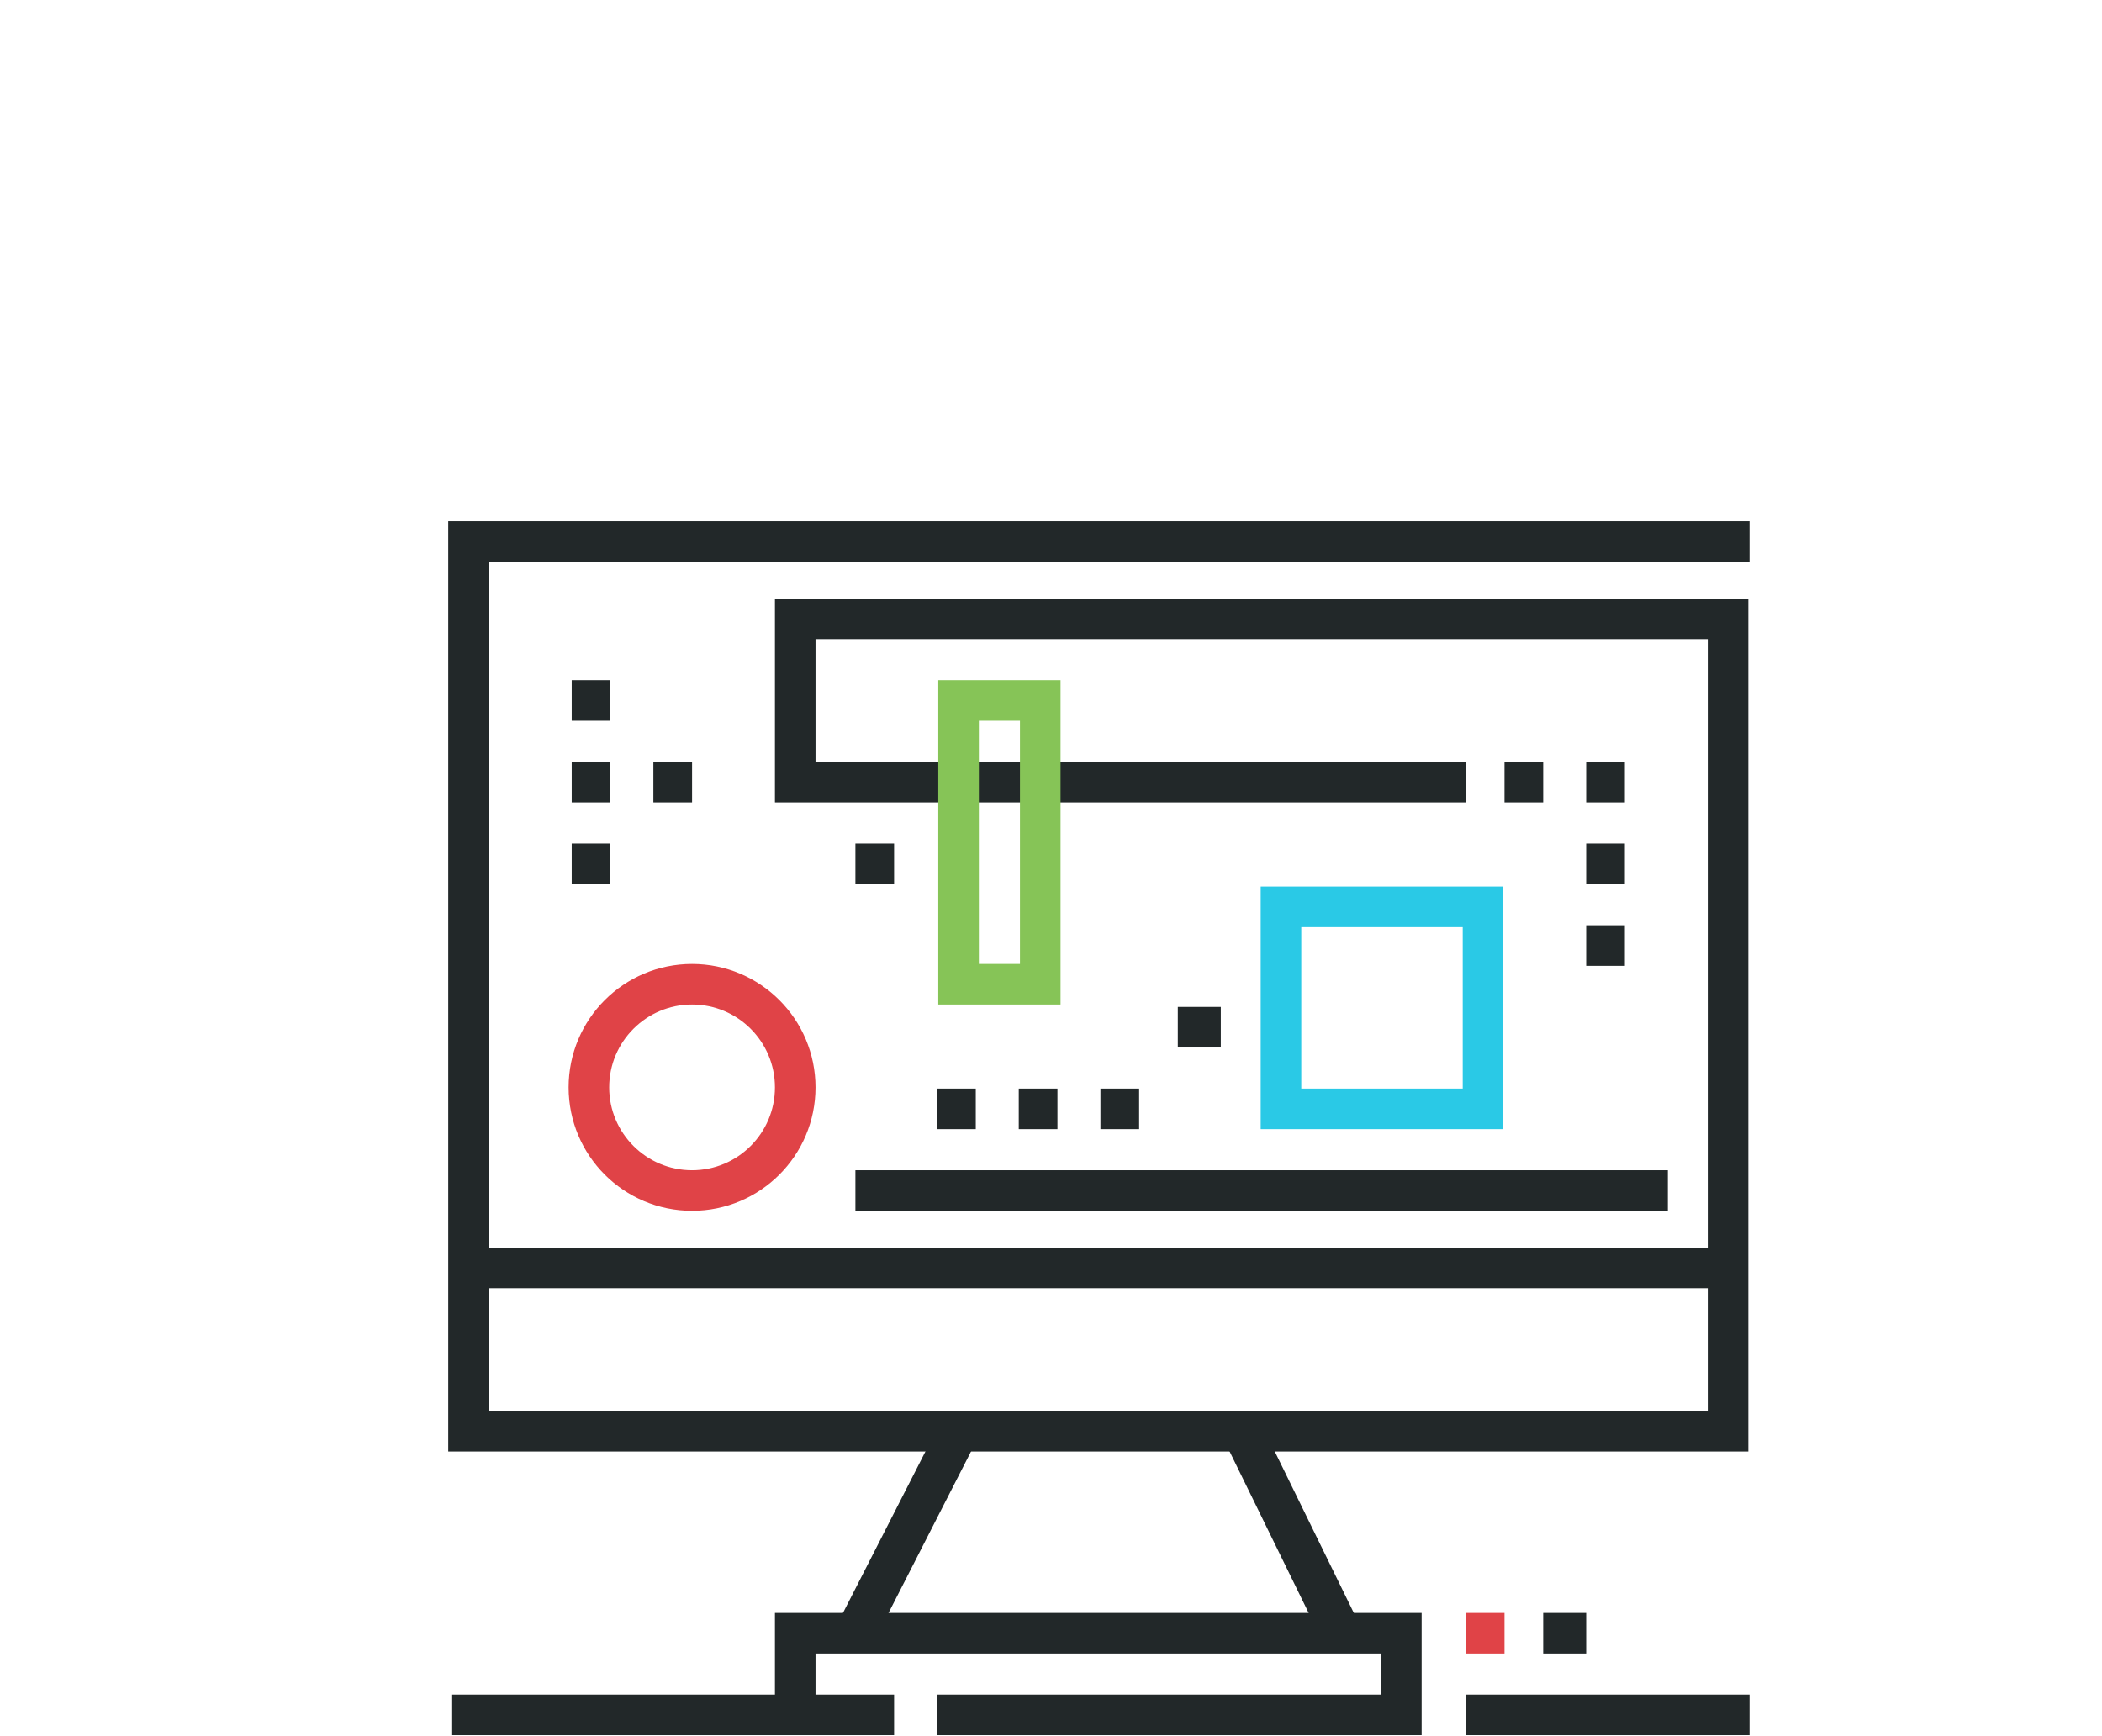<svg xmlns="http://www.w3.org/2000/svg" xmlns:xlink="http://www.w3.org/1999/xlink" x="0px" y="0px" viewBox="0 0 48.9 40.4" style="enable-background:new 0 0 48.9 40.4;" xml:space="preserve">
<style type="text/css">
	.st0{display:none;fill:#F3F6F8;}
	.st1{fill-rule:evenodd;clip-rule:evenodd;fill:#FFFFFF;}
	.st2{fill:url(#SVGID_1_);}
	.st3{fill:url(#SVGID_2_);}
	.st4{fill:url(#SVGID_3_);}
	.st5{fill:url(#SVGID_4_);}
	.st6{fill:none;stroke:#222829;stroke-width:1.474;stroke-miterlimit:10;}
	.st7{fill:none;stroke:#222829;stroke-width:1.474;stroke-linejoin:round;stroke-miterlimit:10;}
	.st8{fill:none;stroke:#222829;stroke-width:1.474;stroke-linecap:round;stroke-linejoin:round;stroke-miterlimit:10;}
	.st9{fill:none;stroke:#2AC9E6;stroke-width:1.474;stroke-miterlimit:10;}
	.st10{fill:none;stroke:#F4AF00;stroke-width:1.474;stroke-linejoin:round;stroke-miterlimit:10;}
	.st11{fill:none;stroke:#F4AF00;stroke-width:1.474;stroke-miterlimit:10;}
	.st12{fill:none;stroke:#E04347;stroke-width:1.474;stroke-miterlimit:10;}
	.st13{fill:none;stroke:#222829;stroke-miterlimit:10;}
	.st14{fill:#F4AF00;stroke:#222829;stroke-miterlimit:10;}
	.st15{fill:none;stroke:#2AC9E6;stroke-miterlimit:10;}
	.st16{fill:none;stroke:#E04347;stroke-miterlimit:10;}
	.st17{fill:none;stroke:#F4AF00;stroke-miterlimit:10;}
	.st18{fill:none;stroke:#E04347;stroke-width:1.474;stroke-linejoin:round;stroke-miterlimit:10;}
	.st19{fill:none;stroke:#2AC9E6;stroke-width:1.474;stroke-linejoin:round;stroke-miterlimit:10;}
	.st20{fill:none;stroke:#D3DEE3;stroke-width:1.474;stroke-miterlimit:10;}
	.st21{fill-rule:evenodd;clip-rule:evenodd;fill:#00CAE8;}
	.st22{fill:none;stroke:#08131F;stroke-width:1.474;stroke-miterlimit:10;}
	.st23{fill-rule:evenodd;clip-rule:evenodd;fill:url(#SVGID_5_);}
	.st24{fill-rule:evenodd;clip-rule:evenodd;fill:url(#SVGID_6_);}
	.st25{fill-rule:evenodd;clip-rule:evenodd;fill:url(#SVGID_7_);}
	.st26{fill-rule:evenodd;clip-rule:evenodd;fill:url(#SVGID_8_);}
	.st27{fill-rule:evenodd;clip-rule:evenodd;fill:url(#SVGID_9_);}
	.st28{fill-rule:evenodd;clip-rule:evenodd;fill:url(#SVGID_10_);}
	.st29{fill-rule:evenodd;clip-rule:evenodd;fill:url(#SVGID_11_);}
	.st30{fill-rule:evenodd;clip-rule:evenodd;fill:url(#SVGID_12_);}
	.st31{fill-rule:evenodd;clip-rule:evenodd;fill:url(#SVGID_13_);}
	.st32{fill-rule:evenodd;clip-rule:evenodd;fill:url(#SVGID_14_);}
	.st33{fill-rule:evenodd;clip-rule:evenodd;fill:url(#SVGID_15_);}
	.st34{fill-rule:evenodd;clip-rule:evenodd;fill:url(#SVGID_16_);}
	.st35{fill-rule:evenodd;clip-rule:evenodd;fill:url(#SVGID_17_);}
	.st36{fill-rule:evenodd;clip-rule:evenodd;fill:url(#SVGID_18_);}
	.st37{fill-rule:evenodd;clip-rule:evenodd;fill:url(#SVGID_19_);}
	.st38{fill-rule:evenodd;clip-rule:evenodd;fill:url(#SVGID_20_);}
	.st39{fill-rule:evenodd;clip-rule:evenodd;fill:url(#SVGID_21_);}
	.st40{fill-rule:evenodd;clip-rule:evenodd;fill:url(#SVGID_22_);}
	.st41{fill-rule:evenodd;clip-rule:evenodd;fill:url(#SVGID_23_);}
	.st42{fill-rule:evenodd;clip-rule:evenodd;fill:url(#SVGID_24_);}
	.st43{fill-rule:evenodd;clip-rule:evenodd;fill:url(#SVGID_25_);}
	.st44{fill-rule:evenodd;clip-rule:evenodd;fill:url(#SVGID_26_);}
	.st45{fill-rule:evenodd;clip-rule:evenodd;fill:url(#SVGID_27_);}
	.st46{fill-rule:evenodd;clip-rule:evenodd;fill:url(#SVGID_28_);}
	.st47{fill-rule:evenodd;clip-rule:evenodd;fill:url(#SVGID_29_);}
	.st48{fill-rule:evenodd;clip-rule:evenodd;fill:url(#SVGID_30_);}
	.st49{fill-rule:evenodd;clip-rule:evenodd;fill:url(#SVGID_31_);}
	.st50{clip-path:url(#SVGID_33_);}
	.st51{clip-path:url(#SVGID_35_);fill:#FFFFFF;}
	.st52{clip-path:url(#SVGID_37_);}
	.st53{clip-path:url(#SVGID_39_);fill:#FFFFFF;}
	.st54{clip-path:url(#SVGID_41_);}
	.st55{clip-path:url(#SVGID_43_);fill:#FFFFFF;}
	.st56{clip-path:url(#SVGID_45_);}
	.st57{clip-path:url(#SVGID_47_);fill:#FFFFFF;}
	.st58{clip-path:url(#SVGID_49_);}
	.st59{clip-path:url(#SVGID_51_);fill:#FFFFFF;}
	.st60{clip-path:url(#SVGID_53_);}
	.st61{clip-path:url(#SVGID_55_);fill:#2AC7E4;}
	.st62{clip-path:url(#SVGID_57_);}
	.st63{clip-path:url(#SVGID_59_);fill:#FFFFFF;}
	.st64{clip-path:url(#SVGID_61_);}
	.st65{clip-path:url(#SVGID_63_);fill:#F3F6F8;}
	.st66{clip-path:url(#SVGID_65_);}
	.st67{clip-path:url(#SVGID_67_);fill:#FFFFFF;}
	.st68{clip-path:url(#SVGID_69_);}
	.st69{clip-path:url(#SVGID_71_);fill:#F3F6F8;}
	.st70{clip-path:url(#SVGID_73_);}
	.st71{clip-path:url(#SVGID_75_);fill:#FFFFFF;}
	.st72{clip-path:url(#SVGID_77_);fill:#FFFFFF;}
	.st73{clip-path:url(#SVGID_79_);fill:#F4AF00;}
	.st74{clip-path:url(#SVGID_81_);fill:#F11A3A;}
	.st75{clip-path:url(#SVGID_83_);fill:#00CAE8;}
	.st76{clip-path:url(#SVGID_85_);}
	.st77{clip-path:url(#SVGID_87_);enable-background:new    ;}
	.st78{clip-path:url(#SVGID_89_);}
	.st79{clip-path:url(#SVGID_91_);fill:#77A8FF;}
	.st80{clip-path:url(#SVGID_91_);fill:#2AC7E4;}
	.st81{fill:none;stroke:#08131F;stroke-width:0.737;stroke-miterlimit:10;}
	.st82{clip-path:url(#SVGID_93_);}
	.st83{clip-path:url(#SVGID_95_);fill:#FFFFFF;}
	.st84{clip-path:url(#SVGID_97_);}
	.st85{clip-path:url(#SVGID_99_);fill:#FFFFFF;}
	.st86{clip-path:url(#SVGID_101_);}
	.st87{clip-path:url(#SVGID_103_);fill:#F4AF00;}
	.st88{fill:none;stroke:#F11A3A;stroke-width:1.474;stroke-miterlimit:10;}
	.st89{clip-path:url(#SVGID_105_);}
	.st90{clip-path:url(#SVGID_107_);fill:#FFFFFF;}
	.st91{fill:none;stroke:#00CAE8;stroke-width:1.474;stroke-linejoin:round;stroke-miterlimit:10;}
	.st92{fill:none;stroke:#F11A3A;stroke-width:1.474;stroke-linejoin:round;stroke-miterlimit:10;}
	.st93{clip-path:url(#SVGID_109_);}
	.st94{clip-path:url(#SVGID_111_);fill:#FFFFFF;}
	.st95{clip-path:url(#SVGID_113_);}
	.st96{clip-path:url(#SVGID_115_);fill:#FFFFFF;}
	.st97{clip-path:url(#SVGID_117_);}
	.st98{clip-path:url(#SVGID_119_);fill:#00CDEC;}
	.st99{fill:none;stroke:#00CAE8;stroke-width:1.54;stroke-linejoin:round;stroke-miterlimit:10;}
	.st100{clip-path:url(#SVGID_121_);}
	.st101{clip-path:url(#SVGID_123_);fill:#FFFFFF;}
	.st102{clip-path:url(#SVGID_125_);}
	.st103{clip-path:url(#SVGID_127_);fill:#00CAE8;}
	.st104{clip-path:url(#SVGID_129_);}
	.st105{clip-path:url(#SVGID_131_);fill:#F4AF00;}
	.st106{clip-path:url(#SVGID_133_);}
	.st107{clip-path:url(#SVGID_135_);fill:#F11A3A;}
	.st108{fill:none;stroke:#08131F;stroke-width:0.737;stroke-linejoin:round;stroke-miterlimit:10;}
	.st109{fill:none;stroke:#2AC7E4;stroke-width:1.474;stroke-miterlimit:10;}
	.st110{fill:#FFFFFF;stroke:#08131F;stroke-width:1.474;stroke-miterlimit:10;}
	.st111{fill:#E04347;stroke:#222829;stroke-miterlimit:10;}
	.st112{fill:#F4AF00;stroke:#222829;stroke-width:1.474;stroke-miterlimit:10;}
	.st113{fill:#2AC9E6;stroke:#222829;stroke-width:1.474;stroke-miterlimit:10;}
	.st114{clip-path:url(#SVGID_137_);}
	.st115{clip-path:url(#SVGID_139_);fill:#FFFFFF;}
	.st116{clip-path:url(#SVGID_141_);}
	.st117{clip-path:url(#SVGID_143_);fill:#FFFFFF;}
	.st118{clip-path:url(#SVGID_145_);}
	.st119{clip-path:url(#SVGID_147_);fill:#F3F6F8;}
	.st120{clip-path:url(#SVGID_149_);}
	.st121{clip-path:url(#SVGID_151_);fill:#FFFFFF;}
	.st122{clip-path:url(#SVGID_153_);}
	.st123{clip-path:url(#SVGID_155_);fill:#F3F6F8;}
	.st124{fill:none;stroke:#2AC7E4;stroke-width:1.474;stroke-linejoin:round;stroke-miterlimit:10;}
	.st125{fill:url(#SVGID_156_);}
	.st126{fill:url(#SVGID_157_);}
	.st127{fill:url(#SVGID_158_);}
	.st128{fill:url(#SVGID_159_);}
	.st129{fill-rule:evenodd;clip-rule:evenodd;fill:#2AC9E6;}
	.st130{fill-rule:evenodd;clip-rule:evenodd;fill:#E03842;}
	.st131{fill-rule:evenodd;clip-rule:evenodd;fill:#ECB22C;}
	.st132{fill:none;stroke:#222829;stroke-width:1.5;stroke-linecap:round;stroke-linejoin:round;}
	.st133{fill-rule:evenodd;clip-rule:evenodd;fill:#00CCEA;}
	.st134{fill-rule:evenodd;clip-rule:evenodd;fill:#F6B100;}
	.st135{fill-rule:evenodd;clip-rule:evenodd;fill:#F31A3A;}
	.st136{filter:url(#Adobe_OpacityMaskFilter);}
	.st137{fill:url(#SVGID_161_);}
	.st138{mask:url(#SVGID_160_);}
	.st139{fill:#FFFFFF;}
	.st140{fill:#263B8C;}
	.st141{fill:#7097C7;}
	.st142{fill:#BAC9CE;}
	.st143{fill:#2AC9E6;}
	.st144{fill:none;stroke:#222829;stroke-width:0.944;stroke-miterlimit:10;}
	.st145{fill:none;stroke:#E04347;stroke-width:0.944;stroke-miterlimit:10;}
	.st146{fill:none;stroke:#2AC9E6;stroke-width:0.944;stroke-miterlimit:10;}
	.st147{fill:none;stroke:#86C457;stroke-width:0.944;stroke-miterlimit:10;}
	.st148{fill:none;stroke:#86C457;stroke-width:0.944;stroke-linejoin:round;stroke-miterlimit:10;}
	.st149{fill:none;stroke:#2AC9E6;stroke-width:0.944;stroke-linejoin:round;stroke-miterlimit:10;}
	.st150{fill:none;stroke:#E04347;stroke-width:0.944;stroke-linejoin:round;stroke-miterlimit:10;}
	.st151{fill:none;stroke:#222829;stroke-width:0.944;stroke-linejoin:round;stroke-miterlimit:10;}
	.st152{fill:none;stroke:#8476BB;stroke-width:0.944;stroke-miterlimit:10;}
	.st153{clip-path:url(#SVGID_163_);}
	.st154{clip-path:url(#SVGID_165_);fill:#FFFFFF;}
	.st155{fill:none;stroke:#222829;stroke-width:1.086;stroke-linejoin:round;stroke-miterlimit:10;}
	.st156{fill:none;stroke:#00CAE8;stroke-width:1.086;stroke-linejoin:round;stroke-miterlimit:10;}
	.st157{fill:none;stroke:#F11A3A;stroke-width:1.086;stroke-linejoin:round;stroke-miterlimit:10;}
	.st158{fill:none;stroke:#08131F;stroke-width:0.993;stroke-linejoin:round;stroke-miterlimit:10;}
	.st159{fill:none;stroke:#2AC9E6;stroke-width:0.993;stroke-linejoin:round;stroke-miterlimit:10;}
	.st160{fill:none;stroke:#08131F;stroke-width:0.993;stroke-miterlimit:10;}
	.st161{fill:none;stroke:#E04347;stroke-width:0.993;stroke-miterlimit:10;}
	.st162{fill:none;stroke:#222829;stroke-width:0.873;stroke-miterlimit:10;}
	.st163{fill:none;stroke:#86C457;stroke-width:0.873;stroke-miterlimit:10;}
	.st164{fill:none;stroke:#2AC9E6;stroke-width:0.873;stroke-miterlimit:10;}
	.st165{fill:none;stroke:#E04347;stroke-width:0.873;stroke-miterlimit:10;}
	.st166{fill:none;stroke:#08131F;stroke-width:0.873;stroke-miterlimit:10;}
	.st167{fill:none;stroke:#222829;stroke-width:0.888;stroke-linejoin:round;stroke-miterlimit:10;}
	.st168{fill:none;stroke:#222829;stroke-width:0.888;stroke-linecap:round;stroke-linejoin:round;stroke-miterlimit:10;}
	.st169{fill:none;stroke:#222829;stroke-width:0.888;stroke-miterlimit:10;}
	.st170{fill:none;stroke:#E91F38;stroke-width:0.888;stroke-miterlimit:10;}
	.st171{clip-path:url(#SVGID_167_);}
	.st172{clip-path:url(#SVGID_169_);fill:#00CAE8;}
	.st173{clip-path:url(#SVGID_171_);}
	.st174{clip-path:url(#SVGID_173_);fill:#F4AF00;}
	.st175{clip-path:url(#SVGID_175_);}
	.st176{clip-path:url(#SVGID_177_);fill:#F11A3A;}
	.st177{fill:none;stroke:#222829;stroke-width:1.063;stroke-miterlimit:10;}
</style>
<g id="bg">
	<rect x="-2375.1" y="-215.1" class="st0" width="3286" height="863"></rect>
</g>
<g id="Layer_1">
	<g>
		<g>
			<defs>
				<path id="SVGID_52_" d="M-70.1,251.7c11.2,0,29.8-10.3,20.3-20.3c-9.5-9.9-9.1-20.3-20.3-20.3s-26.2,2.8-26.2,14      S-81.3,251.7-70.1,251.7z"></path>
			</defs>
			<clipPath id="SVGID_1_">
				<use xlink:href="#SVGID_52_" style="overflow:visible;"></use>
			</clipPath>
			<g style="clip-path:url(#SVGID_1_);">
				<defs>
					<rect id="SVGID_54_" x="-890.8" y="-3832.1" width="1061.3" height="6191.6"></rect>
				</defs>
				<clipPath id="SVGID_2_">
					<use xlink:href="#SVGID_54_" style="overflow:visible;"></use>
				</clipPath>
			</g>
		</g>
		<g>
			<defs>
				<path id="SVGID_56_" d="M-90.4,230.4h6.6c0.5-3.4,1.7-5.2,3.7-5.2s4.7,0,8.1,0c2.9,1.5,4.4,2.7,4.4,3.7c0,1,1,1.5,2.9,1.5h5.9      l2.9,2.2v19.2h-11.8v-4.4h-2.2v5.2h-10.3v-5.9h-4.4c-7.4-5.4-11.1-9.3-11.1-11.8C-95.6,232.3-93.8,230.9-90.4,230.4z"></path>
			</defs>
			<clipPath id="SVGID_3_">
				<use xlink:href="#SVGID_56_" style="overflow:visible;"></use>
			</clipPath>
			<g style="clip-path:url(#SVGID_3_);">
				<defs>
					<rect id="SVGID_58_" x="-890.8" y="-3832.1" width="1061.3" height="6191.6"></rect>
				</defs>
				<clipPath id="SVGID_4_">
					<use xlink:href="#SVGID_58_" style="overflow:visible;"></use>
				</clipPath>
			</g>
		</g>
		<g>
			<defs>
				<circle id="SVGID_60_" cx="-75.7" cy="218.6" r="3.7"></circle>
			</defs>
			<clipPath id="SVGID_5_">
				<use xlink:href="#SVGID_60_" style="overflow:visible;"></use>
			</clipPath>
			<g style="clip-path:url(#SVGID_5_);">
				<defs>
					<rect id="SVGID_62_" x="-890.8" y="-3832.1" width="1061.3" height="6191.6"></rect>
				</defs>
				<clipPath id="SVGID_6_">
					<use xlink:href="#SVGID_62_" style="overflow:visible;"></use>
				</clipPath>
			</g>
		</g>
		<g>
			<defs>
				<circle id="SVGID_64_" cx="-88.2" cy="223.7" r="2.9"></circle>
			</defs>
			<clipPath id="SVGID_7_">
				<use xlink:href="#SVGID_64_" style="overflow:visible;"></use>
			</clipPath>
			<g style="clip-path:url(#SVGID_7_);">
				<defs>
					<rect id="SVGID_66_" x="-890.8" y="-3832.1" width="1061.3" height="6191.6"></rect>
				</defs>
				<clipPath id="SVGID_8_">
					<use xlink:href="#SVGID_66_" style="overflow:visible;"></use>
				</clipPath>
			</g>
		</g>
		<g>
			<defs>
				<circle id="SVGID_68_" cx="-63.1" cy="224.5" r="2.9"></circle>
			</defs>
			<clipPath id="SVGID_9_">
				<use xlink:href="#SVGID_68_" style="overflow:visible;"></use>
			</clipPath>
			<g style="clip-path:url(#SVGID_9_);">
				<defs>
					<rect id="SVGID_70_" x="-890.8" y="-3832.1" width="1061.3" height="6191.6"></rect>
				</defs>
				<clipPath id="SVGID_10_">
					<use xlink:href="#SVGID_70_" style="overflow:visible;"></use>
				</clipPath>
			</g>
		</g>
	</g>
	<g>
		<g>
			<defs>
				<path id="SVGID_72_" d="M-72.3,133.4c-11.6-0.3-23.4-6.8-26.6-18.5c-2.2-8.2,0.4-17.2,5.5-24c5.1-6.8,12.5-11.5,20.3-15      c18.3-8.3,38.1,1.5,41.9,22.1c3.2,17.6-20.6,32.6-35.3,35C-68.4,133.4-70.4,133.5-72.3,133.4"></path>
			</defs>
			<clipPath id="SVGID_11_">
				<use xlink:href="#SVGID_72_" style="overflow:visible;"></use>
			</clipPath>
			<g style="clip-path:url(#SVGID_11_);">
				<defs>
					<rect id="SVGID_74_" x="-890.8" y="-3757.2" width="1061.3" height="6191.6"></rect>
				</defs>
				<clipPath id="SVGID_12_">
					<use xlink:href="#SVGID_74_" style="overflow:visible;"></use>
				</clipPath>
			</g>
		</g>
	</g>
	<g>
		<g>
			<defs>
				<path id="SVGID_92_" d="M-184.6,93.7c0,6.9-4.4,14.1-10.7,17.2c-8.4,4.1-17.1-2.6-22.9,7.5c-3.2,5.6-7.7,9.3-14,11      c-12,3.1-21.5-5.3-19.2-17.5c3.3-17.2,14.1-28.5,30.2-34.6c6.4-2.4,13-4.1,20-2.9C-191.6,75.9-184.6,84.2-184.6,93.7"></path>
			</defs>
			<clipPath id="SVGID_13_">
				<use xlink:href="#SVGID_92_" style="overflow:visible;"></use>
			</clipPath>
			<g style="clip-path:url(#SVGID_13_);">
				<defs>
					<rect id="SVGID_94_" x="-746.8" y="-3757.2" width="1061.3" height="6191.6"></rect>
				</defs>
				<clipPath id="SVGID_14_">
					<use xlink:href="#SVGID_94_" style="overflow:visible;"></use>
				</clipPath>
			</g>
		</g>
		<g>
			<defs>
				<path id="SVGID_96_" d="M-211,121.7v-9.6c3.7-1.5,5.9-5.2,5.9-9.6c0-6.1-4.9-11.1-11.1-11.1s-11.1,4.9-11.1,11.1      c0,4.4,2.2,8.1,5.9,9.6v9.6"></path>
			</defs>
			<clipPath id="SVGID_15_">
				<use xlink:href="#SVGID_96_" style="overflow:visible;"></use>
			</clipPath>
			<g style="clip-path:url(#SVGID_15_);">
				<defs>
					<rect id="SVGID_98_" x="-746.8" y="-3757.2" width="1061.3" height="6191.6"></rect>
				</defs>
				<clipPath id="SVGID_16_">
					<use xlink:href="#SVGID_98_" style="overflow:visible;"></use>
				</clipPath>
			</g>
		</g>
		<g>
			<defs>
				<circle id="SVGID_100_" cx="-216.1" cy="102.5" r="6.6"></circle>
			</defs>
			<clipPath id="SVGID_17_">
				<use xlink:href="#SVGID_100_" style="overflow:visible;"></use>
			</clipPath>
			<g style="clip-path:url(#SVGID_17_);">
				<defs>
					<rect id="SVGID_102_" x="-746.8" y="-3757.2" width="1061.3" height="6191.6"></rect>
				</defs>
				<clipPath id="SVGID_18_">
					<use xlink:href="#SVGID_102_" style="overflow:visible;"></use>
				</clipPath>
			</g>
		</g>
	</g>
	<g>
		<g>
			<defs>
				<path id="SVGID_104_" d="M-218.7,202.1c4.8-0.6,10-0.1,15.1,1.7c13.7,4.9,38.9,28.3,28.3,44.2c-11.7,17.6-27.5,25.4-47.2,10.8      c-7-5.1-12.8-11.3-16.9-19C-249.5,221-236.4,204.3-218.7,202.1"></path>
			</defs>
			<clipPath id="SVGID_19_">
				<use xlink:href="#SVGID_104_" style="overflow:visible;"></use>
			</clipPath>
			<g style="clip-path:url(#SVGID_19_);">
				<defs>
					<rect id="SVGID_106_" x="-746.8" y="-3832.1" width="1061.3" height="6191.6"></rect>
				</defs>
				<clipPath id="SVGID_20_">
					<use xlink:href="#SVGID_106_" style="overflow:visible;"></use>
				</clipPath>
			</g>
		</g>
	</g>
	<g>
		<g>
			<defs>
				<path id="SVGID_108_" d="M-317.6,104.6c-0.1,3.7-1.1,7.5-3.1,11.1c-5.3,9.7-25.9,25.9-36.6,16c-11.8-10.9-15.8-23.7-2.5-36.8      c4.7-4.6,10-8.3,16.3-10.4C-328.1,79.2-317.2,91.1-317.6,104.6"></path>
			</defs>
			<clipPath id="SVGID_21_">
				<use xlink:href="#SVGID_108_" style="overflow:visible;"></use>
			</clipPath>
			<g style="clip-path:url(#SVGID_21_);">
				<defs>
					<rect id="SVGID_110_" x="-599.6" y="-3757.2" width="1061.3" height="6191.6"></rect>
				</defs>
				<clipPath id="SVGID_22_">
					<use xlink:href="#SVGID_110_" style="overflow:visible;"></use>
				</clipPath>
			</g>
		</g>
		<g>
			<defs>
				<path id="SVGID_112_" d="M-379.2,106.9c7.9-8.4,15.2-12.5,22.1-12.5c6.9,0,14.7,4.2,23.6,12.5c-8.8,8.4-16.5,12.5-22.8,12.5      C-362.8,119.4-370.4,115.3-379.2,106.9z"></path>
			</defs>
			<clipPath id="SVGID_23_">
				<use xlink:href="#SVGID_112_" style="overflow:visible;"></use>
			</clipPath>
			<g style="clip-path:url(#SVGID_23_);">
				<defs>
					<rect id="SVGID_114_" x="-599.6" y="-3757.2" width="1061.3" height="6191.6"></rect>
				</defs>
				<clipPath id="SVGID_24_">
					<use xlink:href="#SVGID_114_" style="overflow:visible;"></use>
				</clipPath>
			</g>
		</g>
		<g>
			<defs>
				<path id="SVGID_116_" d="M-359.3,100.3c2,0,3.7,1.6,3.7,3.7c0,2-1.6,3.7-3.7,3.7s-3.7-1.6-3.7-3.7c0,0-0.7,1.8-0.7,2.9      c0,4.1,3.3,7.4,7.4,7.4s7.4-3.3,7.4-7.4c0-4.1-3.3-7.4-7.4-7.4C-357.5,99.5-359.3,100.3-359.3,100.3z"></path>
			</defs>
			<clipPath id="SVGID_25_">
				<use xlink:href="#SVGID_116_" style="overflow:visible;"></use>
			</clipPath>
			<g style="clip-path:url(#SVGID_25_);">
				<defs>
					<rect id="SVGID_118_" x="-599.6" y="-3757.2" width="1061.3" height="6191.6"></rect>
				</defs>
				<clipPath id="SVGID_26_">
					<use xlink:href="#SVGID_118_" style="overflow:visible;"></use>
				</clipPath>
			</g>
		</g>
	</g>
	<g>
		<g>
			<defs>
				<path id="SVGID_120_" d="M-381.8,258.7c-18.6-11.7-18.7-35.7-1.6-45.9c12.4-7.5,26-9.2,39.9-5.5c8.6,2.3,10.9,7.1,7.4,15.1      c-3.1,7-5,14.2-5.8,21.9c-0.9,8.7-6.6,13.9-14.4,16.6C-365.9,264-375,262.7-381.8,258.7"></path>
			</defs>
			<clipPath id="SVGID_27_">
				<use xlink:href="#SVGID_120_" style="overflow:visible;"></use>
			</clipPath>
			<g style="clip-path:url(#SVGID_27_);">
				<defs>
					<rect id="SVGID_122_" x="-599.6" y="-3832.1" width="1061.3" height="6191.6"></rect>
				</defs>
				<clipPath id="SVGID_28_">
					<use xlink:href="#SVGID_122_" style="overflow:visible;"></use>
				</clipPath>
			</g>
		</g>
		<g>
			<defs>
				<polygon id="SVGID_124_" points="-347.5,225.9 -356.4,231.1 -356.4,240.7 -347.5,235.5     "></polygon>
			</defs>
			<clipPath id="SVGID_29_">
				<use xlink:href="#SVGID_124_" style="overflow:visible;"></use>
			</clipPath>
			<g style="clip-path:url(#SVGID_29_);">
				<defs>
					<rect id="SVGID_126_" x="-599.6" y="-3832.1" width="1061.3" height="6191.6"></rect>
				</defs>
				<clipPath id="SVGID_30_">
					<use xlink:href="#SVGID_126_" style="overflow:visible;"></use>
				</clipPath>
			</g>
		</g>
		<g>
			<defs>
				<polygon id="SVGID_128_" points="-356.4,221.5 -347.5,225.9 -356.4,231.1 -365.2,225.9     "></polygon>
			</defs>
			<clipPath id="SVGID_31_">
				<use xlink:href="#SVGID_128_" style="overflow:visible;"></use>
			</clipPath>
			<g style="clip-path:url(#SVGID_31_);">
				<defs>
					<rect id="SVGID_130_" x="-599.6" y="-3832.1" width="1061.3" height="6191.6"></rect>
				</defs>
				<clipPath id="SVGID_33_">
					<use xlink:href="#SVGID_130_" style="overflow:visible;"></use>
				</clipPath>
			</g>
		</g>
		<g>
			<defs>
				<polygon id="SVGID_132_" points="-365.2,235.5 -356.4,240.7 -356.4,231.1 -365.2,225.9     "></polygon>
			</defs>
			<clipPath id="SVGID_35_">
				<use xlink:href="#SVGID_132_" style="overflow:visible;"></use>
			</clipPath>
			<g style="clip-path:url(#SVGID_35_);">
				<defs>
					<rect id="SVGID_134_" x="-599.6" y="-3832.1" width="1061.3" height="6191.6"></rect>
				</defs>
				<clipPath id="SVGID_37_">
					<use xlink:href="#SVGID_134_" style="overflow:visible;"></use>
				</clipPath>
			</g>
		</g>
	</g>
	<g>
		<path class="st1" d="M48.6,18.5c2.1,8.8-4.8,17-13.8,14.8c-9-2.2-13,4.7-21.4,5.7C4.9,40-2.5,30.8,0.8,21.5    c3.3-9.3,14.9-17,25.6-20.8C37-3.1,46.5,9.7,48.6,18.5z"></path>
		<g id="_x35_1_x5F_computer_x5F_display_1_">
			<g>
				<line class="st144" x1="10.9" y1="29.5" x2="40.2" y2="29.5"></line>
				<polyline class="st144" points="34.1,18.2 18.5,18.2 18.5,14.4 40.2,14.4 40.2,33.3 10.9,33.3 10.9,12.6 40.7,12.6     "></polyline>
				<line class="st144" x1="13.3" y1="16.3" x2="14.2" y2="16.3"></line>
				<line class="st144" x1="13.3" y1="18.2" x2="14.2" y2="18.2"></line>
				<line class="st144" x1="15.2" y1="18.2" x2="16.1" y2="18.2"></line>
				<line class="st144" x1="13.3" y1="20.1" x2="14.2" y2="20.1"></line>
				<line class="st144" x1="19.9" y1="27.7" x2="38.8" y2="27.7"></line>
				<circle class="st145" cx="16.1" cy="25.3" r="2.4"></circle>
				<line class="st144" x1="35" y1="18.2" x2="35.9" y2="18.2"></line>
				<line class="st144" x1="36.9" y1="18.2" x2="37.8" y2="18.2"></line>
				<line class="st144" x1="36.9" y1="20.1" x2="37.8" y2="20.1"></line>
				<line class="st144" x1="36.9" y1="22" x2="37.8" y2="22"></line>
				<line class="st144" x1="25.6" y1="25.8" x2="26.5" y2="25.8"></line>
				<line class="st144" x1="21.8" y1="25.8" x2="22.7" y2="25.8"></line>
				<line class="st144" x1="27.4" y1="23.9" x2="28.4" y2="23.9"></line>
				<line class="st144" x1="23.7" y1="25.8" x2="24.6" y2="25.8"></line>
				<rect x="29.8" y="21.1" class="st146" width="4.7" height="4.7"></rect>
				<rect x="22.3" y="16.3" class="st147" width="1.9" height="6.6"></rect>
				<line class="st144" x1="20.8" y1="20.1" x2="19.9" y2="20.1"></line>
				<line class="st144" x1="19.9" y1="38" x2="22.3" y2="33.3"></line>
				<line class="st144" x1="28.9" y1="33.3" x2="31.2" y2="38"></line>
				<line class="st144" x1="34.1" y1="39.9" x2="40.7" y2="39.9"></line>
				<line class="st144" x1="20.8" y1="39.9" x2="10.5" y2="39.9"></line>
				<polyline class="st144" points="18.5,39.9 18.5,38 32.6,38 32.6,39.9 21.8,39.9     "></polyline>
				<line class="st145" x1="34.1" y1="38" x2="35" y2="38"></line>
				<line class="st144" x1="35.9" y1="38" x2="36.9" y2="38"></line>
			</g>
		</g>
	</g>
	<g>
		<g>
			<defs>
				<polygon id="SVGID_166_" points="-468.5,364.1 -474.9,367.8 -474.9,374.8 -468.5,371     "></polygon>
			</defs>
			<clipPath id="SVGID_39_">
				<use xlink:href="#SVGID_166_" style="overflow:visible;"></use>
			</clipPath>
			<g style="clip-path:url(#SVGID_39_);">
				<defs>
					<rect id="SVGID_168_" x="-650.3" y="-2562.2" width="765.3" height="4465"></rect>
				</defs>
				<clipPath id="SVGID_41_">
					<use xlink:href="#SVGID_168_" style="overflow:visible;"></use>
				</clipPath>
			</g>
		</g>
		<g>
			<defs>
				<polygon id="SVGID_170_" points="-474.9,360.9 -468.5,364.1 -474.9,367.8 -481.3,364.1     "></polygon>
			</defs>
			<clipPath id="SVGID_43_">
				<use xlink:href="#SVGID_170_" style="overflow:visible;"></use>
			</clipPath>
			<g style="clip-path:url(#SVGID_43_);">
				<defs>
					<rect id="SVGID_172_" x="-650.3" y="-2562.2" width="765.3" height="4465"></rect>
				</defs>
				<clipPath id="SVGID_45_">
					<use xlink:href="#SVGID_172_" style="overflow:visible;"></use>
				</clipPath>
			</g>
		</g>
		<g>
			<defs>
				<polygon id="SVGID_174_" points="-481.3,371 -474.9,374.8 -474.9,367.8 -481.3,364.1     "></polygon>
			</defs>
			<clipPath id="SVGID_47_">
				<use xlink:href="#SVGID_174_" style="overflow:visible;"></use>
			</clipPath>
			<g style="clip-path:url(#SVGID_47_);">
				<defs>
					<rect id="SVGID_176_" x="-650.3" y="-2562.2" width="765.3" height="4465"></rect>
				</defs>
				<clipPath id="SVGID_49_">
					<use xlink:href="#SVGID_176_" style="overflow:visible;"></use>
				</clipPath>
			</g>
		</g>
	</g>
</g>
</svg>